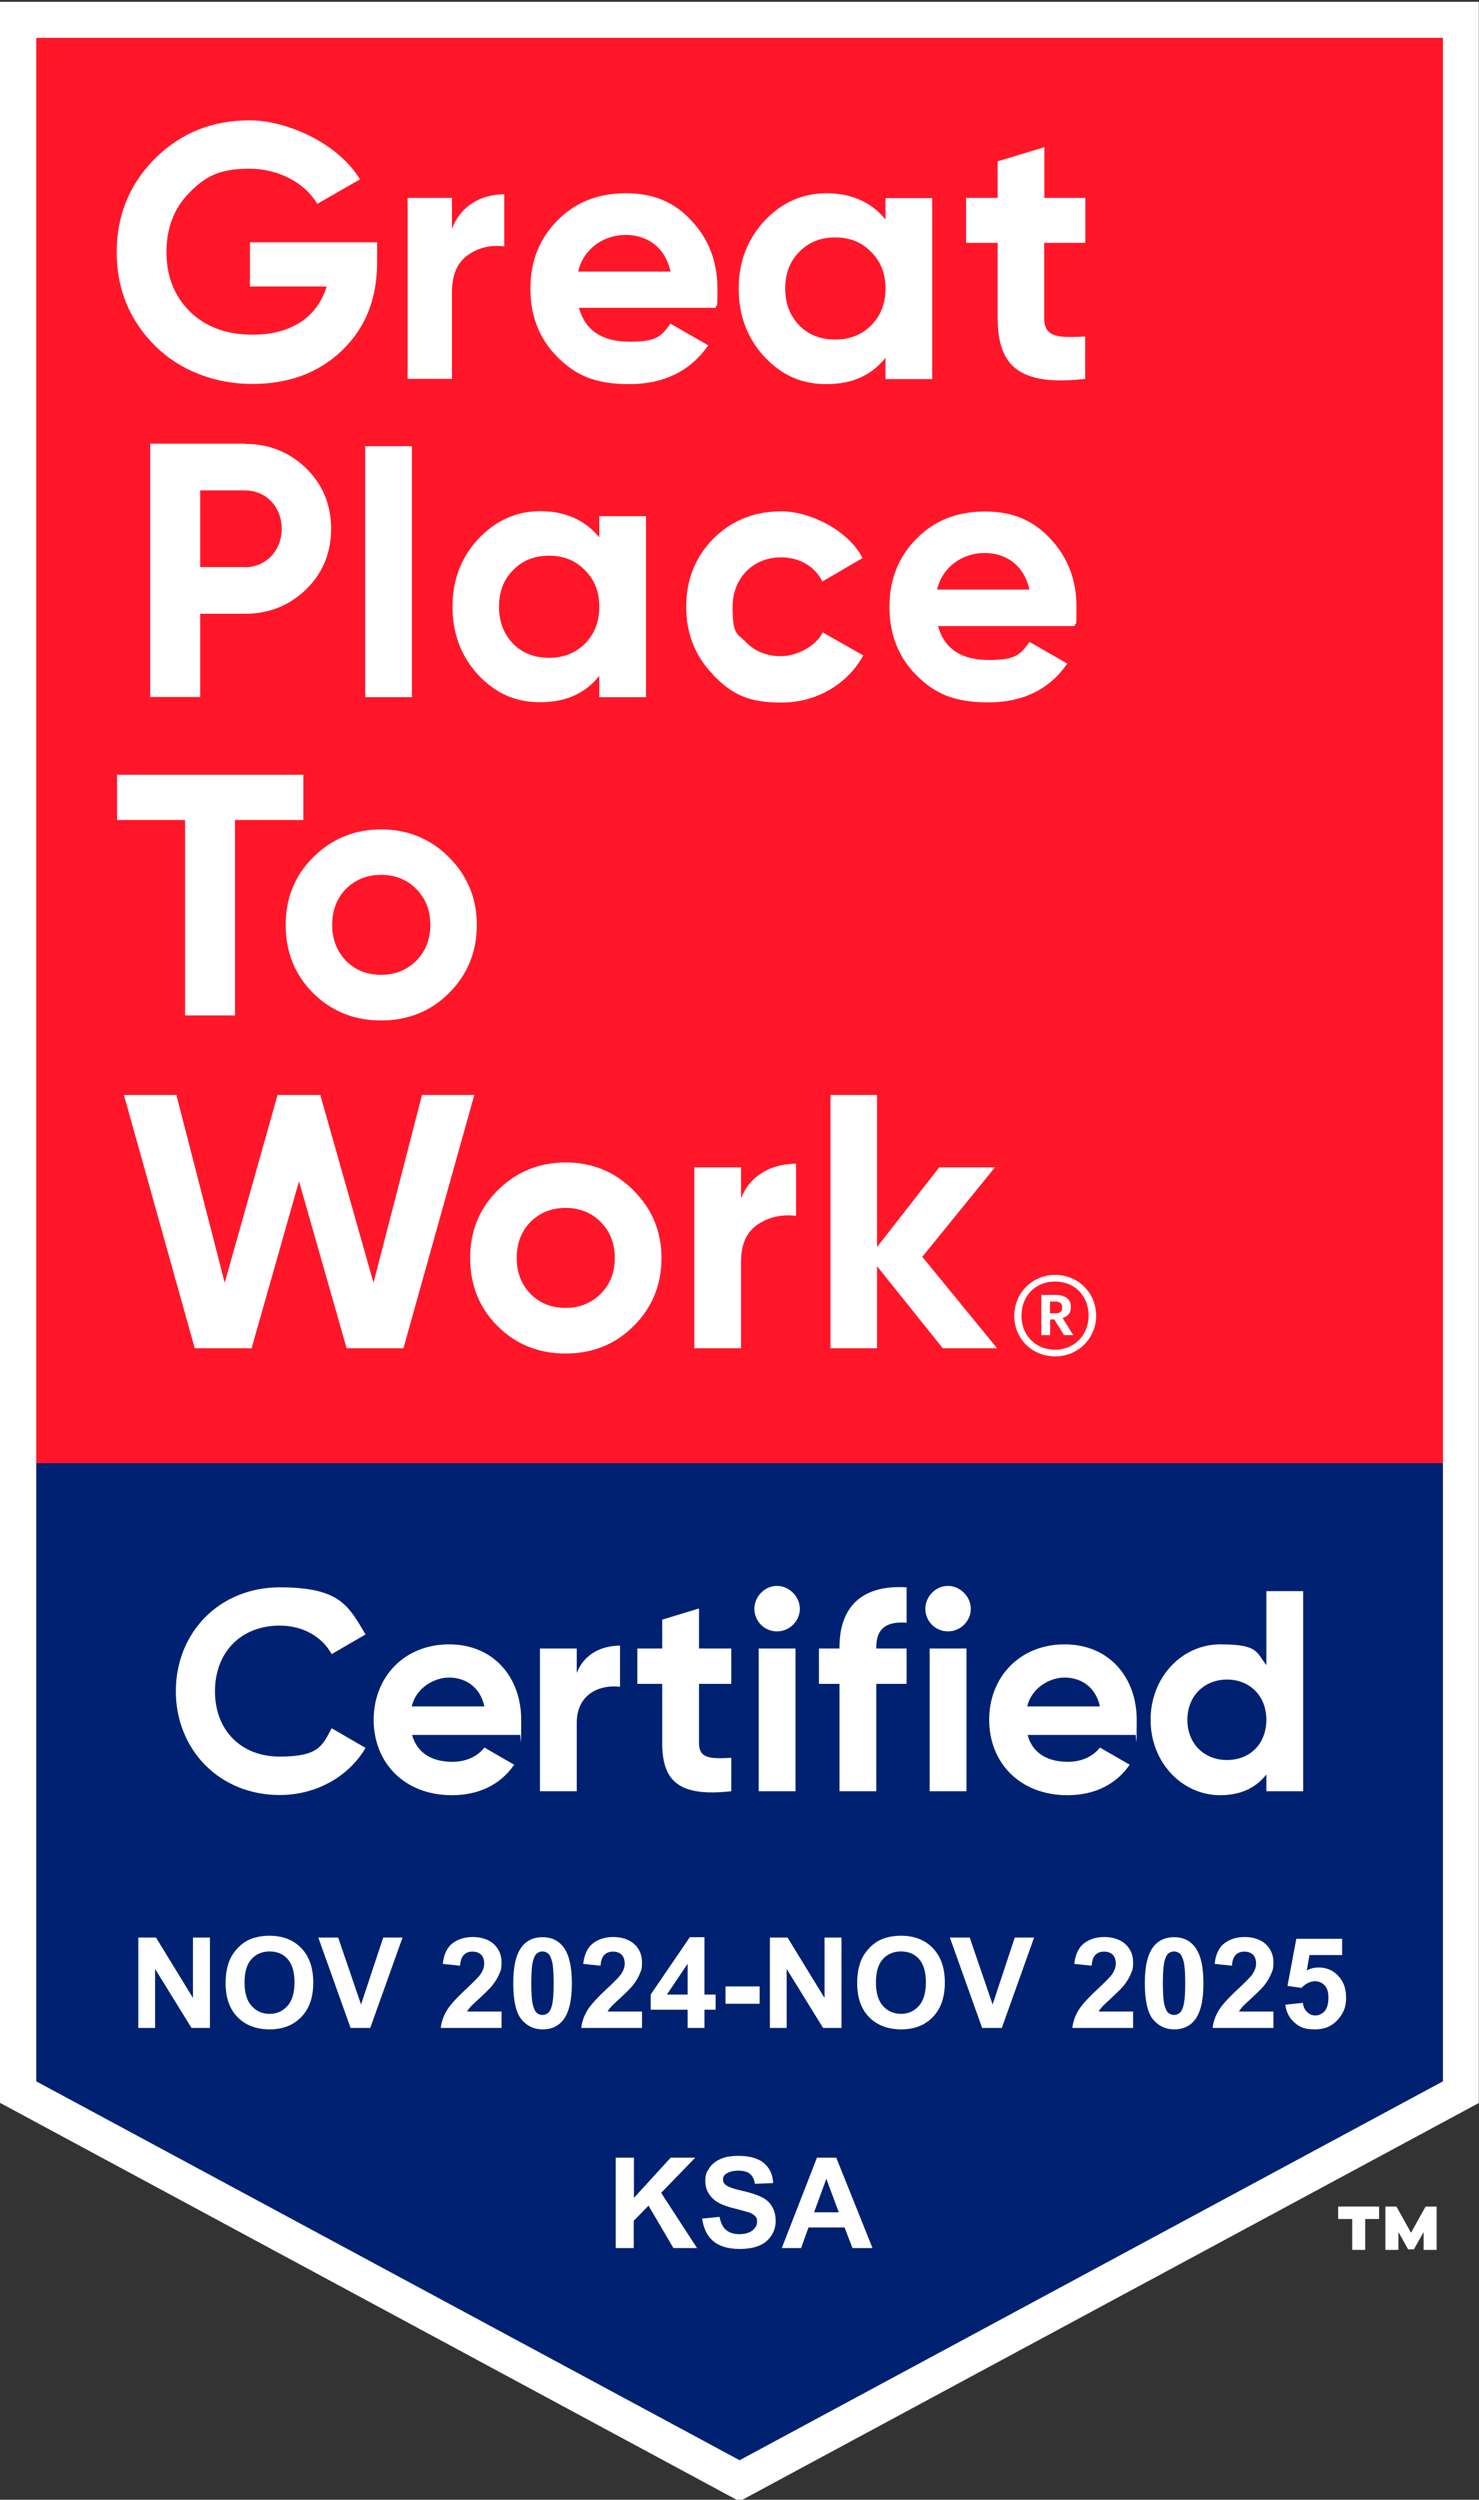 <?xml version="1.0" encoding="UTF-8"?>
<svg id="a" xmlns="http://www.w3.org/2000/svg" version="1.1" viewBox="0 0 820.1 1385.5">
  <rect x="0" y="0" width="820.1" height="1385.5" fill="#333333" stroke="none"/>
  <!-- Generator: Adobe Illustrator 29.1.0, SVG Export Plug-In . SVG Version: 2.1.0 Build 142)  -->
  <defs>
    <style>
      .st0 {
        fill: #002171;
      }

      .st1 {
        fill: #ff1628;
      }

      .st2 {
        isolation: isolate;
      }

      .st3 {
        fill: #fff;
      }
    </style>
  </defs>
  <g>
    <g>
      <polygon class="st0" points="10.1 11 10.1 1159.6 410.1 1375 810.1 1159.6 810.1 11 10.1 11"/>
      <path class="st3" d="M764.8,1229.9h-7.8v17.1h-7.2v-17.1h-7.8v-6.9h22.7v6.9h0ZM796.6,1247h-7.2v-9.9l-5.4,9.6h-3.2l-5.4-9.6v9.9h-7.2v-24h6.1l8.1,14.5,8.1-14.5h6.1v24h0Z"/>
    </g>
    <g>
      <rect class="st1" x="10.1" y="11" width="800" height="800"/>
      <g>
        <path class="st3" d="M209.1,134.6v10.8c0,20.1-6.4,36.3-19.3,48.7-12.8,12.4-29.5,18.7-49.8,18.7s-39.7-7-54-21.1c-14.2-14.2-21.3-31.5-21.3-51.8s7-37.7,21.1-51.9c14.2-14.2,31.7-21.3,52.6-21.3s49.2,12.8,61.2,32.7l-23.7,13.6c-6.6-11.4-21.1-19.5-37.7-19.5s-24.5,4.4-33.1,13.2c-8.6,8.6-12.8,19.7-12.8,33.1s4.4,24.3,13,32.9c8.8,8.6,20.5,12.8,34.9,12.8,21.5,0,35.9-10,40.9-26.7h-42.5v-24.5h70.4Z"/>
        <path class="st3" d="M250.6,127c4.6-12.8,16-19.3,29-19.3v28.9c-7.4-1-14.3.6-20.2,4.8-5.9,4.2-8.8,11-8.8,20.7v47.9h-24.6v-100.3h24.6v17.2h0Z"/>
        <path class="st3" d="M321,170.5c3.4,12.6,12.8,18.9,28.3,18.9s17.5-3.4,22.5-10l20.9,12c-9.8,14.2-24.5,21.5-43.7,21.5s-29.9-5-39.9-15c-10-10-15-22.7-15-37.9s5-27.7,14.9-37.7c9.8-10.2,22.7-15.2,38.1-15.2s26.9,5,36.3,15.2c9.6,10.2,14.4,22.7,14.4,37.7s-.4,6.8-1,10.6h-75.6ZM371.8,150.5c-3-13.6-13-20.3-24.9-20.3s-23.3,7.4-26.3,20.3h51.1Z"/>
        <path class="st3" d="M491,109.8h25.9v100.3h-25.9v-11.8c-7.8,9.8-18.6,14.6-32.7,14.6s-24.9-5-34.5-15.2c-9.4-10.2-14.2-22.9-14.2-37.7s4.8-27.3,14.2-37.5c9.6-10.2,21.1-15.4,34.5-15.4s24.9,4.8,32.7,14.6v-11.8h0ZM463.1,188.2c8,0,14.6-2.6,19.9-7.8,5.4-5.4,8-12.2,8-20.5s-2.6-15-8-20.3c-5.2-5.4-11.8-8-19.9-8s-14.6,2.6-19.9,8c-5.2,5.2-7.8,12-7.8,20.3s2.6,15,7.8,20.5c5.2,5.2,11.8,7.8,19.9,7.8"/>
        <path class="st3" d="M601.7,134.6h-22.7v41.7c0,10.8,7.8,11,22.7,10.2v23.5c-35.5,4-48.5-6.2-48.5-33.7v-41.7h-17.5v-24.9h17.5v-20.3l25.9-7.8v28.1h22.7v24.9Z"/>
        <path class="st3" d="M135.7,246c13.4,0,24.9,4.6,34.1,13.6s13.8,20.3,13.8,33.5-4.6,24.5-13.8,33.5-20.7,13.6-34.1,13.6h-24.7v46.1h-27.7v-140.4h52.4,0ZM135.7,314.4c11.8,0,20.5-9.2,20.5-21.3s-8.6-21.3-20.5-21.3h-24.7v42.5h24.7Z"/>
        <rect class="st3" x="202.5" y="247.3" width="25.9" height="139.1"/>
        <path class="st3" d="M332.3,286.1h25.9v100.3h-25.9v-11.8c-7.8,9.8-18.6,14.6-32.7,14.6s-24.9-5-34.5-15.2c-9.4-10.2-14.2-22.9-14.2-37.7s4.8-27.3,14.2-37.5c9.6-10.2,21.1-15.5,34.5-15.5s24.9,4.8,32.7,14.6v-11.8h0ZM304.4,364.6c8,0,14.6-2.6,19.9-7.8,5.4-5.4,8-12.2,8-20.5s-2.6-15-8-20.3c-5.2-5.4-11.8-8-19.9-8s-14.6,2.6-19.9,8c-5.2,5.2-7.8,12-7.8,20.3s2.6,15,7.8,20.5c5.2,5.2,11.8,7.8,19.9,7.8"/>
        <path class="st3" d="M395.5,374c-10-10.2-15-22.7-15-37.7s5-27.5,15-37.7c10.2-10.2,22.9-15.2,37.9-15.2s36.7,10,44.9,25.9l-22.3,13c-4-8.2-12.6-13.4-22.9-13.4-15.4,0-26.9,11.4-26.9,27.5s2.6,14.4,7.6,19.7c5,5,11.4,7.6,19.3,7.6s19.1-5,23.1-13.2l22.5,12.8c-8.8,15.9-25.9,26.1-45.3,26.1s-27.7-5-37.9-15.2"/>
        <path class="st3" d="M520.1,346.9c3.4,12.6,12.8,18.9,28.3,18.9s17.5-3.4,22.5-10l20.9,12c-9.8,14.2-24.5,21.5-43.7,21.5s-29.9-5-39.9-15c-10-10-15-22.7-15-37.9s5-27.7,14.9-37.7c9.8-10.2,22.7-15.2,38.1-15.2s26.9,5,36.3,15.2c9.6,10.2,14.4,22.7,14.4,37.7s-.4,6.8-1,10.6h-75.6ZM570.8,326.8c-3-13.6-13-20.3-24.9-20.3s-23.3,7.4-26.3,20.3h51.1Z"/>
        <polygon class="st3" points="168.2 429.4 168.2 454.5 130.3 454.5 130.3 562.8 102.6 562.8 102.6 454.5 64.9 454.5 64.9 429.4 168.2 429.4"/>
        <path class="st3" d="M211.3,565.6c-14.8,0-27.5-5-37.7-15.2-10.2-10.2-15.2-22.9-15.2-37.7s5-27.3,15.2-37.5,22.9-15.5,37.7-15.5,27.5,5.2,37.7,15.5c10.2,10.2,15.4,22.7,15.4,37.5s-5.2,27.5-15.4,37.7c-10.2,10.2-22.9,15.2-37.7,15.2M211.3,540.3c7.8,0,14.2-2.6,19.5-7.8,5.2-5.2,7.8-11.8,7.8-19.9s-2.6-14.6-7.8-19.9c-5.2-5.2-11.6-7.8-19.5-7.8s-14.2,2.6-19.5,7.8c-5,5.2-7.6,11.8-7.6,19.9s2.6,14.6,7.6,19.9c5.2,5.2,11.6,7.8,19.5,7.8"/>
        <polygon class="st3" points="108 747.3 68.7 606.9 97.8 606.9 124.6 711 153.9 606.9 177.6 606.9 207.1 711 234 606.9 263 606.9 223.7 747.3 192.2 747.3 165.8 654.7 139.5 747.3 108 747.3"/>
        <path class="st3" d="M313.6,750.2c-14.8,0-27.5-5-37.7-15.2s-15.2-22.9-15.2-37.7,5-27.3,15.2-37.5c10.2-10.2,22.9-15.5,37.7-15.5s27.5,5.2,37.7,15.5c10.2,10.2,15.5,22.7,15.5,37.5s-5.2,27.5-15.5,37.7c-10.2,10.2-22.9,15.2-37.7,15.2M313.6,724.9c7.8,0,14.2-2.6,19.5-7.8,5.2-5.2,7.8-11.8,7.8-19.9s-2.6-14.6-7.8-19.9c-5.2-5.2-11.6-7.8-19.5-7.8s-14.2,2.6-19.5,7.8c-5,5.2-7.6,11.8-7.6,19.9s2.6,14.6,7.6,19.9c5.2,5.2,11.6,7.8,19.5,7.8"/>
        <path class="st3" d="M410.9,664.3c4.8-12.8,16.9-19.3,30.5-19.3v28.9c-7.8-1-15,.6-21.3,4.8-6.2,4.2-9.2,11-9.2,20.7v47.9h-25.9v-100.3h25.9v17.2h0Z"/>
        <polygon class="st3" points="552.9 747.3 522.8 747.3 486.3 701.8 486.3 747.3 460.5 747.3 460.5 606.9 486.3 606.9 486.3 691.2 520.8 647 551.7 647 511.4 696.6 552.9 747.3"/>
        <path class="st3" d="M562.4,729.3c0-12.6,10-22.7,22.7-22.7s22.7,10,22.7,22.6-10,22.6-22.7,22.6-22.7-9.7-22.7-22.5M603.6,729.2c0-11.1-7.8-18.9-18.6-18.9s-18.6,7.9-18.6,19,8.2,18.8,18.6,18.8,18.6-7.8,18.6-18.9M577.3,717.7h7.9c5.2,0,8.6,2.2,8.6,6.7h0c0,3.5-1.9,5.3-4.6,6.1l5.9,9.5h-5.1l-5.4-8.7h-2.3v8.7h-4.9v-22.4h0ZM585.1,728c2.5,0,3.9-1.1,3.9-3.3h0c0-2.4-1.4-3.3-3.9-3.3h-2.9v6.5h2.9Z"/>
      </g>
    </g>
  </g>
  <g>
    <path class="st3" d="M97.5,937.4c0-32.4,24-57.6,57.6-57.6s38.1,10.3,47.6,26.1l-18.8,10.9c-5.4-9.8-16.1-15.8-28.8-15.8-21.7,0-35.9,15-35.9,36.4s14.2,36.2,35.9,36.2,23.6-6,28.8-15.7l18.8,10.9c-9.3,15.8-27.2,26.1-47.6,26.1-33.6,0-57.6-25.3-57.6-57.6Z"/>
    <path class="st3" d="M250.9,976.5c7.9,0,14.2-3.3,17.7-7.9l16.5,9.5c-7.4,10.8-19.3,16.9-34.5,16.9-26.6,0-43.4-18.2-43.4-41.8s16.9-41.8,41.8-41.8,40,18.5,40,41.8-.3,5.7-.8,8.4h-59.7c2.9,10.5,11.6,14.9,22.3,14.9h0ZM268.6,945.8c-2.5-11.4-11.1-16-19.6-16s-18.4,5.9-20.7,16h40.3Z"/>
    <path class="st3" d="M343.8,912.1v22.8c-10.6-1.3-24,3.5-24,20.1v37.8h-20.4v-79.1h20.4v13.6c4.1-10.8,14.1-15.2,24-15.2h0Z"/>
    <path class="st3" d="M387.6,933.3v32.9c0,8.5,6.2,8.7,17.9,8.1v18.5c-28.6,3.2-38.3-5.2-38.3-26.6v-32.9h-13.8v-19.6h13.8v-16l20.4-6.2v22.2h17.9v19.6h-17.9,0Z"/>
    <path class="st3" d="M418.3,891.7c0-6.8,5.7-12.7,12.5-12.7s12.7,5.9,12.7,12.7-5.7,12.5-12.7,12.5-12.5-5.7-12.5-12.5ZM420.7,913.7h20.4v79.1h-20.4v-79.1Z"/>
    <path class="st3" d="M485.9,912.9v.8h16.8v19.6h-16.8v59.5h-20.4v-59.5h-11.4v-19.6h11.4v-.8c0-21.8,12-34.7,37.2-33.1v19.6c-10.6-.8-16.8,2.7-16.8,13.5Z"/>
    <path class="st3" d="M513.1,891.7c0-6.8,5.7-12.7,12.5-12.7s12.7,5.9,12.7,12.7-5.7,12.5-12.7,12.5-12.5-5.7-12.5-12.5h0ZM515.5,913.7h20.4v79.1h-20.4v-79.1Z"/>
    <path class="st3" d="M592.2,976.5c7.9,0,14.2-3.3,17.7-7.9l16.5,9.5c-7.4,10.8-19.3,16.9-34.5,16.9-26.6,0-43.4-18.2-43.4-41.8s16.9-41.8,41.8-41.8,40,18.5,40,41.8-.3,5.7-.8,8.4h-59.7c2.8,10.5,11.5,14.9,22.3,14.9h0ZM609.9,945.8c-2.5-11.4-11.1-16-19.6-16s-18.4,5.9-20.7,16h40.3Z"/>
    <path class="st3" d="M722.6,882v110.8h-20.4v-9.3c-5.7,7.3-14.1,11.5-25.6,11.5-21.2,0-38.6-18.2-38.6-41.8s17.4-41.8,38.6-41.8,19.9,4.3,25.6,11.5v-41h20.4ZM702.2,953.2c0-13.3-9.3-22.3-21.8-22.3s-22,9-22,22.3,9.3,22.3,22,22.3,21.8-9,21.8-22.3Z"/>
  </g>
  <g id="dateRange" class="st2">
    <path class="st3" d="M76.7,1124v-50.1h9.8l20.5,33.5v-33.5h9.4v50.1h-10.2l-20.2-32.7v32.7h-9.4Z"/>
    <path class="st3" d="M125.1,1099.2c0-5.1.8-9.4,2.3-12.9,1.1-2.6,2.7-4.8,4.7-6.9,2-2,4.1-3.5,6.5-4.5,3.1-1.3,6.7-2,10.8-2,7.4,0,13.3,2.3,17.7,6.9,4.4,4.6,6.6,10.9,6.6,19.1s-2.2,14.4-6.6,19c-4.4,4.6-10.3,6.9-17.6,6.9s-13.4-2.3-17.8-6.8c-4.4-4.5-6.6-10.8-6.6-18.8ZM135.6,1098.9c0,5.7,1.3,10,3.9,12.9,2.6,2.9,5.9,4.4,10,4.4s7.3-1.5,9.9-4.4c2.6-2.9,3.9-7.3,3.9-13.1s-1.3-10-3.8-12.9c-2.5-2.8-5.9-4.2-10-4.2s-7.5,1.4-10.1,4.3c-2.6,2.9-3.8,7.2-3.8,12.9Z"/>
    <path class="st3" d="M194.4,1124l-17.9-50.1h11l12.7,37.1,12.3-37.1h10.7l-17.9,50.1h-10.8Z"/>
    <path class="st3" d="M278.1,1115.1v8.9h-33.7c.4-3.4,1.5-6.6,3.3-9.6,1.8-3,5.4-7,10.8-12,4.3-4,7-6.8,8-8.2,1.3-2,2-3.9,2-5.9s-.6-3.8-1.7-4.9c-1.2-1.1-2.7-1.7-4.8-1.7s-3.6.6-4.8,1.8c-1.2,1.2-1.9,3.2-2.1,6l-9.6-1c.6-5.3,2.4-9.1,5.4-11.4,3-2.3,6.8-3.5,11.3-3.5s8.8,1.3,11.7,4c2.8,2.7,4.2,6,4.2,9.9s-.4,4.4-1.2,6.4c-.8,2-2.1,4.2-3.8,6.4-1.2,1.5-3.3,3.6-6.3,6.4-3,2.8-5,4.6-5.8,5.5-.8.9-1.5,1.8-2,2.7h19.1Z"/>
    <path class="st3" d="M300.8,1073.7c4.9,0,8.6,1.7,11.4,5.2,3.3,4.1,4.9,10.9,4.9,20.4s-1.6,16.3-4.9,20.4c-2.7,3.4-6.5,5.1-11.3,5.1s-8.8-1.9-11.8-5.6c-3-3.7-4.5-10.4-4.5-20s1.6-16.2,4.9-20.4c2.7-3.4,6.5-5.1,11.3-5.1ZM300.8,1081.6c-1.2,0-2.2.4-3.1,1.1-.9.7-1.6,2.1-2.1,4-.7,2.5-1,6.7-1,12.5s.3,9.9.9,12.1c.6,2.2,1.3,3.7,2.2,4.4.9.7,1.9,1.1,3.1,1.1s2.2-.4,3.1-1.1c.9-.7,1.6-2.1,2.1-4,.7-2.5,1-6.6,1-12.5s-.3-9.9-.9-12.1c-.6-2.2-1.3-3.7-2.2-4.4-.9-.7-1.9-1.1-3.1-1.1Z"/>
    <path class="st3" d="M356,1115.1v8.9h-33.7c.4-3.4,1.5-6.6,3.3-9.6,1.8-3,5.4-7,10.8-12,4.3-4,7-6.8,8-8.2,1.3-2,2-3.9,2-5.9s-.6-3.8-1.7-4.9c-1.2-1.1-2.7-1.7-4.8-1.7s-3.6.6-4.8,1.8c-1.2,1.2-1.9,3.2-2.1,6l-9.6-1c.6-5.3,2.4-9.1,5.4-11.4,3-2.3,6.8-3.5,11.3-3.5s8.8,1.3,11.7,4c2.8,2.7,4.2,6,4.2,9.9s-.4,4.4-1.2,6.4c-.8,2-2.1,4.2-3.8,6.4-1.2,1.5-3.3,3.6-6.3,6.4-3,2.8-5,4.6-5.8,5.5-.8.9-1.5,1.8-2,2.7h19.1Z"/>
    <path class="st3" d="M381.3,1124v-10.1h-20.5v-8.4l21.7-31.8h8.1v31.8h6.2v8.4h-6.2v10.1h-9.3ZM381.3,1105.5v-17.1l-11.5,17.1h11.5Z"/>
    <path class="st3" d="M402.3,1110.6v-9.6h18.9v9.6h-18.9Z"/>
    <path class="st3" d="M426.9,1124v-50.1h9.8l20.5,33.5v-33.5h9.4v50.1h-10.2l-20.2-32.7v32.7h-9.4Z"/>
    <path class="st3" d="M475.3,1099.2c0-5.1.8-9.4,2.3-12.9,1.1-2.6,2.7-4.8,4.7-6.9,2-2,4.1-3.5,6.5-4.5,3.1-1.3,6.7-2,10.8-2,7.4,0,13.3,2.3,17.7,6.9,4.4,4.6,6.6,10.9,6.6,19.1s-2.2,14.4-6.6,19c-4.4,4.6-10.3,6.9-17.6,6.9s-13.4-2.3-17.8-6.8c-4.4-4.5-6.6-10.8-6.6-18.8ZM485.7,1098.9c0,5.7,1.3,10,3.9,12.9,2.6,2.9,5.9,4.4,10,4.4s7.3-1.5,9.9-4.4c2.6-2.9,3.9-7.3,3.9-13.1s-1.3-10-3.8-12.9c-2.5-2.8-5.9-4.2-10-4.2s-7.5,1.4-10.1,4.3c-2.6,2.9-3.8,7.2-3.8,12.9Z"/>
    <path class="st3" d="M544.6,1124l-17.9-50.1h11l12.7,37.1,12.3-37.1h10.7l-17.9,50.1h-10.8Z"/>
    <path class="st3" d="M628.3,1115.1v8.9h-33.7c.4-3.4,1.5-6.6,3.3-9.6,1.8-3,5.4-7,10.8-12,4.3-4,7-6.8,8-8.2,1.3-2,2-3.9,2-5.9s-.6-3.8-1.7-4.9c-1.2-1.1-2.7-1.7-4.8-1.7s-3.6.6-4.8,1.8c-1.2,1.2-1.9,3.2-2.1,6l-9.6-1c.6-5.3,2.4-9.1,5.4-11.4,3-2.3,6.8-3.5,11.3-3.5s8.8,1.3,11.7,4c2.8,2.7,4.2,6,4.2,9.9s-.4,4.4-1.2,6.4c-.8,2-2.1,4.2-3.8,6.4-1.2,1.5-3.3,3.6-6.3,6.4-3,2.8-5,4.6-5.8,5.5-.8.9-1.5,1.8-2,2.7h19.1Z"/>
    <path class="st3" d="M651,1073.7c4.9,0,8.6,1.7,11.4,5.2,3.3,4.1,4.9,10.9,4.9,20.4s-1.6,16.3-4.9,20.4c-2.7,3.4-6.5,5.1-11.3,5.1s-8.8-1.9-11.8-5.6c-3-3.7-4.5-10.4-4.5-20s1.6-16.2,4.9-20.4c2.7-3.4,6.5-5.1,11.3-5.1ZM651,1081.6c-1.2,0-2.2.4-3.1,1.1-.9.7-1.6,2.1-2.1,4-.7,2.5-1,6.7-1,12.5s.3,9.9.9,12.1c.6,2.2,1.3,3.7,2.2,4.4.9.7,1.9,1.1,3.1,1.1s2.2-.4,3.1-1.1c.9-.7,1.6-2.1,2.1-4,.7-2.5,1-6.6,1-12.5s-.3-9.9-.9-12.1c-.6-2.2-1.3-3.7-2.2-4.4-.9-.7-1.9-1.1-3.1-1.1Z"/>
    <path class="st3" d="M706.1,1115.1v8.9h-33.7c.4-3.4,1.5-6.6,3.3-9.6,1.8-3,5.4-7,10.8-12,4.3-4,7-6.8,8-8.2,1.3-2,2-3.9,2-5.9s-.6-3.8-1.7-4.9c-1.2-1.1-2.7-1.7-4.8-1.7s-3.6.6-4.8,1.8c-1.2,1.2-1.9,3.2-2.1,6l-9.6-1c.6-5.3,2.4-9.1,5.4-11.4,3-2.3,6.8-3.5,11.3-3.5s8.8,1.3,11.7,4c2.8,2.7,4.2,6,4.2,9.9s-.4,4.4-1.2,6.4c-.8,2-2.1,4.2-3.8,6.4-1.2,1.5-3.3,3.6-6.3,6.4-3,2.8-5,4.6-5.8,5.5-.8.9-1.5,1.8-2,2.7h19.1Z"/>
    <path class="st3" d="M712.8,1111.1l9.6-1c.3,2.2,1.1,3.9,2.4,5.1,1.3,1.3,2.9,1.9,4.6,1.9s3.7-.8,5.1-2.4c1.4-1.6,2.1-4.1,2.1-7.4s-.7-5.4-2.1-6.9c-1.4-1.5-3.2-2.3-5.4-2.3s-5.2,1.2-7.4,3.7l-7.8-1.1,4.9-26.1h25.4v9h-18.1l-1.5,8.5c2.1-1.1,4.3-1.6,6.6-1.6,4.3,0,7.9,1.5,10.8,4.6,3,3.1,4.4,7.1,4.4,12.1s-1.2,7.8-3.6,11c-3.3,4.4-7.8,6.6-13.6,6.6s-8.4-1.2-11.3-3.7c-2.9-2.5-4.7-5.8-5.2-10Z"/>
  </g>
  <g id="countryName" class="st2">
    <path class="st3" d="M341.4,1246v-50.1h10.1v22.3l20.4-22.3h13.6l-18.9,19.5,19.9,30.6h-13.1l-13.8-23.5-8.2,8.4v15.1h-10.1Z"/>
    <path class="st3" d="M389.2,1229.7l9.8-1c.6,3.3,1.8,5.7,3.6,7.3,1.8,1.5,4.3,2.3,7.3,2.3s5.7-.7,7.4-2.1c1.7-1.4,2.5-3,2.5-4.8s-.3-2.2-1-3c-.7-.8-1.9-1.6-3.6-2.2-1.2-.4-3.9-1.1-8.1-2.2-5.4-1.3-9.2-3-11.4-5-3.1-2.8-4.6-6.1-4.6-10.1s.7-4.9,2.2-7.2c1.4-2.2,3.5-3.9,6.3-5.1,2.7-1.2,6-1.7,9.9-1.7,6.3,0,11,1.4,14.2,4.1,3.2,2.8,4.8,6.4,5,11l-10.1.4c-.4-2.6-1.4-4.4-2.8-5.6-1.4-1.1-3.6-1.7-6.4-1.7s-5.2.6-6.9,1.8c-1.1.8-1.6,1.8-1.6,3.1s.5,2.2,1.5,3c1.3,1.1,4.4,2.2,9.3,3.3s8.6,2.4,10.9,3.6c2.4,1.2,4.2,2.9,5.5,5.1,1.3,2.2,2,4.8,2,8s-.8,5.6-2.4,8.1c-1.6,2.5-3.9,4.4-6.8,5.6-2.9,1.2-6.6,1.8-10.9,1.8-6.3,0-11.2-1.5-14.6-4.4-3.4-2.9-5.4-7.2-6.1-12.8Z"/>
    <path class="st3" d="M483.7,1246h-11l-4.4-11.4h-20l-4.1,11.4h-10.7l19.5-50.1h10.7l20.1,50.1ZM465.1,1226.2l-6.9-18.6-6.8,18.6h13.7Z"/>
  </g>
  <path class="st3" d="M410.1,1386.4L0,1165.5V1h820v1164.6l-410,220.8ZM20.1,1153.6l390,210,390-210V21H20.1v1132.6Z"/>
</svg>